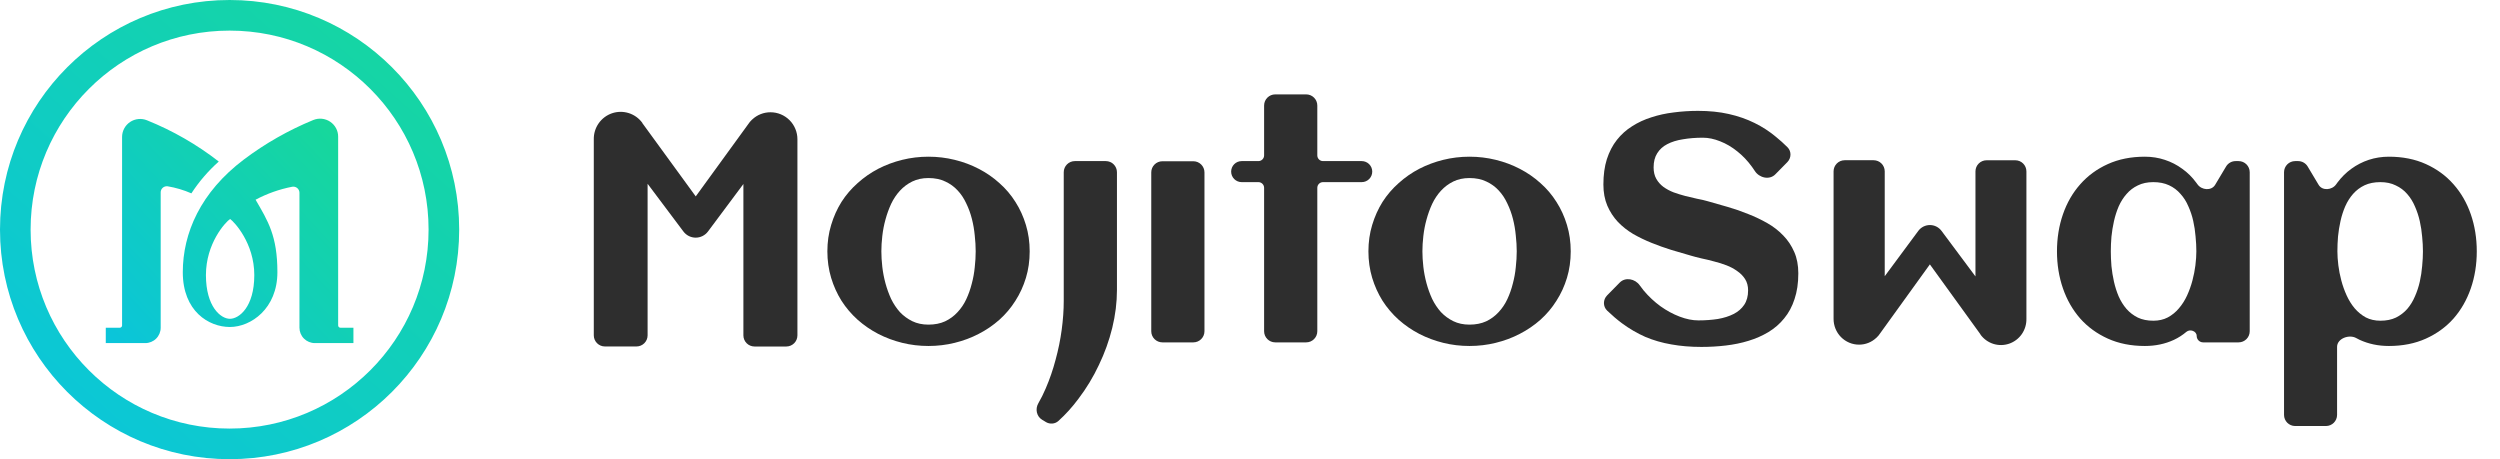 <svg xmlns:xlink="http://www.w3.org/1999/xlink" xmlns="http://www.w3.org/2000/svg" width="196" height="36" viewBox="0 0 196 36" fill="none">
<circle cx="18" cy="18" r="16.8" stroke="url(#paint0_linear_6081_47)" stroke-width="2.4"/>
<path d="M26.69 25.694C26.643 25.694 26.597 25.675 26.564 25.641C26.53 25.608 26.511 25.562 26.511 25.515V10.718C26.512 10.486 26.456 10.258 26.347 10.053C26.238 9.849 26.08 9.674 25.887 9.544C25.695 9.415 25.473 9.335 25.242 9.311C25.011 9.287 24.777 9.321 24.562 9.409C22.624 10.204 20.797 11.244 19.124 12.503C15.723 15.066 14.331 18.279 14.331 21.341C14.331 24.404 16.369 25.636 18.023 25.636C19.677 25.636 21.748 24.193 21.748 21.341C21.748 18.489 21.005 17.323 20.037 15.657C20.936 15.179 21.901 14.837 22.901 14.642C22.971 14.628 23.043 14.63 23.112 14.647C23.181 14.664 23.245 14.696 23.3 14.741C23.355 14.786 23.4 14.842 23.43 14.906C23.461 14.97 23.477 15.04 23.477 15.111V25.694C23.477 26.013 23.605 26.32 23.832 26.546C24.059 26.772 24.366 26.899 24.687 26.899H27.709V25.694H26.69ZM18.025 24.994C17.309 24.994 16.145 24.049 16.145 21.568C16.145 19.087 17.658 17.426 18.041 17.168C18.367 17.398 19.937 19.056 19.937 21.566C19.937 24.076 18.741 24.994 18.025 24.994ZM15.004 15.159C14.409 14.899 13.785 14.713 13.146 14.606C13.077 14.596 13.008 14.601 12.942 14.62C12.875 14.639 12.814 14.673 12.762 14.718C12.71 14.763 12.668 14.819 12.64 14.881C12.612 14.944 12.597 15.012 12.598 15.081V25.694C12.598 26.013 12.47 26.32 12.243 26.546C12.017 26.772 11.709 26.899 11.388 26.899H8.293V25.694H9.392C9.439 25.694 9.485 25.675 9.519 25.641C9.552 25.608 9.571 25.562 9.571 25.515V10.736C9.571 10.504 9.629 10.276 9.738 10.072C9.848 9.867 10.006 9.693 10.199 9.564C10.392 9.435 10.614 9.356 10.846 9.333C11.077 9.31 11.311 9.344 11.526 9.432C13.543 10.243 15.437 11.332 17.151 12.665C16.328 13.398 15.605 14.237 15.004 15.159Z" fill="url(#paint1_linear_6081_47)"/>
<path d="M103.277 25.969C103.277 26.451 102.886 26.842 102.404 26.842H99.979C99.497 26.842 99.106 26.451 99.106 25.969V14.725C99.106 14.478 98.906 14.279 98.66 14.279H97.346C96.891 14.279 96.522 13.91 96.522 13.454C96.522 12.999 96.891 12.63 97.346 12.63H98.66C98.906 12.63 99.106 12.43 99.106 12.184V8.273C99.106 7.791 99.497 7.4 99.979 7.4H102.404C102.886 7.4 103.277 7.791 103.277 8.273V12.184C103.277 12.43 103.477 12.63 103.723 12.63H106.76C107.215 12.63 107.584 12.999 107.584 13.454C107.584 13.91 107.215 14.279 106.76 14.279H103.723C103.477 14.279 103.277 14.478 103.277 14.725V25.969Z" fill="#2E2E2E"/>
<path fill-rule="evenodd" clip-rule="evenodd" d="M80.727 19.705C80.727 20.444 80.629 21.137 80.432 21.785C80.235 22.433 79.96 23.032 79.608 23.581C79.263 24.131 78.845 24.627 78.352 25.07C77.86 25.505 77.319 25.874 76.728 26.177C76.146 26.481 75.518 26.715 74.846 26.879C74.181 27.043 73.496 27.125 72.791 27.125C72.085 27.125 71.4 27.043 70.736 26.879C70.071 26.715 69.444 26.481 68.853 26.177C68.271 25.874 67.733 25.505 67.241 25.07C66.749 24.627 66.326 24.131 65.974 23.581C65.629 23.032 65.359 22.433 65.162 21.785C64.965 21.128 64.866 20.435 64.866 19.705C64.866 18.975 64.965 18.286 65.162 17.638C65.359 16.982 65.629 16.379 65.974 15.829C66.326 15.28 66.749 14.787 67.241 14.353C67.733 13.91 68.271 13.536 68.853 13.233C69.444 12.929 70.071 12.695 70.736 12.531C71.4 12.367 72.085 12.285 72.791 12.285C73.496 12.285 74.181 12.367 74.846 12.531C75.518 12.695 76.146 12.929 76.728 13.233C77.319 13.536 77.86 13.91 78.352 14.353C78.845 14.787 79.263 15.28 79.608 15.829C79.96 16.379 80.235 16.982 80.432 17.638C80.629 18.286 80.727 18.975 80.727 19.705ZM76.494 19.705C76.494 19.311 76.47 18.897 76.421 18.462C76.379 18.019 76.306 17.589 76.199 17.17C76.092 16.744 75.945 16.338 75.756 15.952C75.576 15.559 75.35 15.218 75.079 14.931C74.809 14.636 74.485 14.402 74.107 14.229C73.73 14.049 73.291 13.959 72.791 13.959C72.315 13.959 71.892 14.049 71.523 14.229C71.154 14.41 70.83 14.652 70.551 14.956C70.28 15.251 70.051 15.595 69.862 15.989C69.682 16.383 69.534 16.793 69.419 17.22C69.304 17.638 69.222 18.064 69.173 18.499C69.124 18.926 69.099 19.328 69.099 19.705C69.099 20.082 69.124 20.489 69.173 20.923C69.222 21.35 69.304 21.776 69.419 22.203C69.534 22.63 69.682 23.04 69.862 23.433C70.051 23.819 70.28 24.164 70.551 24.467C70.83 24.762 71.154 25 71.523 25.181C71.892 25.361 72.315 25.451 72.791 25.451C73.283 25.451 73.718 25.365 74.095 25.193C74.472 25.013 74.796 24.775 75.067 24.479C75.346 24.184 75.576 23.844 75.756 23.458C75.936 23.073 76.08 22.666 76.187 22.24C76.302 21.813 76.379 21.383 76.421 20.948C76.47 20.513 76.494 20.099 76.494 19.705Z" fill="#2E2E2E"/>
<path d="M87.569 22.732C87.569 23.708 87.446 24.701 87.2 25.71C86.953 26.711 86.605 27.679 86.154 28.614C85.711 29.557 85.177 30.439 84.554 31.259C84.069 31.913 83.543 32.494 82.977 33.005C82.704 33.25 82.303 33.274 81.989 33.084L81.7 32.908C81.263 32.644 81.148 32.062 81.404 31.619C81.614 31.258 81.807 30.871 81.982 30.459C82.294 29.738 82.552 28.987 82.757 28.208C82.971 27.428 83.131 26.645 83.237 25.858C83.344 25.062 83.397 24.307 83.397 23.593V13.503C83.397 13.021 83.788 12.63 84.27 12.63H86.696C87.178 12.63 87.569 13.021 87.569 13.503V22.732Z" fill="#2E2E2E"/>
<path d="M93.557 26.842C94.039 26.842 94.43 26.451 94.43 25.969V13.515C94.43 13.033 94.039 12.642 93.557 12.642H91.132C90.65 12.642 90.259 13.033 90.259 13.515V25.969C90.259 26.451 90.65 26.842 91.132 26.842H93.557Z" fill="#2E2E2E"/>
<path fill-rule="evenodd" clip-rule="evenodd" d="M122.85 21.785C123.046 21.137 123.145 20.444 123.145 19.705C123.145 18.975 123.046 18.286 122.85 17.638C122.653 16.982 122.378 16.379 122.025 15.829C121.681 15.28 121.262 14.787 120.77 14.353C120.278 13.91 119.736 13.536 119.146 13.233C118.563 12.929 117.936 12.695 117.263 12.531C116.599 12.367 115.914 12.285 115.208 12.285C114.503 12.285 113.818 12.367 113.153 12.531C112.489 12.695 111.861 12.929 111.271 13.233C110.688 13.536 110.151 13.91 109.659 14.353C109.167 14.787 108.744 15.28 108.391 15.829C108.047 16.379 107.776 16.982 107.579 17.638C107.383 18.286 107.284 18.975 107.284 19.705C107.284 20.435 107.383 21.128 107.579 21.785C107.776 22.433 108.047 23.032 108.391 23.581C108.744 24.131 109.167 24.627 109.659 25.07C110.151 25.505 110.688 25.874 111.271 26.177C111.861 26.481 112.489 26.715 113.153 26.879C113.818 27.043 114.503 27.125 115.208 27.125C115.914 27.125 116.599 27.043 117.263 26.879C117.936 26.715 118.563 26.481 119.146 26.177C119.736 25.874 120.278 25.505 120.77 25.07C121.262 24.627 121.681 24.131 122.025 23.581C122.378 23.032 122.653 22.433 122.85 21.785ZM118.838 18.462C118.887 18.897 118.912 19.311 118.912 19.705C118.912 20.099 118.887 20.513 118.838 20.948C118.797 21.383 118.719 21.813 118.604 22.24C118.498 22.666 118.354 23.073 118.174 23.458C117.993 23.844 117.764 24.184 117.485 24.479C117.214 24.775 116.89 25.013 116.513 25.193C116.135 25.365 115.701 25.451 115.208 25.451C114.733 25.451 114.31 25.361 113.941 25.181C113.572 25 113.248 24.762 112.969 24.467C112.698 24.164 112.468 23.819 112.28 23.433C112.099 23.04 111.952 22.63 111.837 22.203C111.722 21.776 111.64 21.35 111.591 20.923C111.542 20.489 111.517 20.082 111.517 19.705C111.517 19.328 111.542 18.926 111.591 18.499C111.64 18.064 111.722 17.638 111.837 17.22C111.952 16.793 112.099 16.383 112.28 15.989C112.468 15.595 112.698 15.251 112.969 14.956C113.248 14.652 113.572 14.41 113.941 14.229C114.31 14.049 114.733 13.959 115.208 13.959C115.709 13.959 116.148 14.049 116.525 14.229C116.902 14.402 117.226 14.636 117.497 14.931C117.768 15.218 117.993 15.559 118.174 15.952C118.362 16.338 118.51 16.744 118.617 17.17C118.723 17.589 118.797 18.019 118.838 18.462Z" fill="#2E2E2E"/>
<path d="M140.988 21.428C140.988 22.191 140.89 22.863 140.693 23.446C140.505 24.028 140.234 24.533 139.881 24.959C139.537 25.386 139.126 25.743 138.651 26.03C138.175 26.317 137.654 26.547 137.088 26.719C136.53 26.891 135.935 27.014 135.304 27.088C134.68 27.162 134.044 27.199 133.396 27.199C132.543 27.199 131.756 27.133 131.034 27.002C130.312 26.879 129.631 26.682 128.991 26.411C128.36 26.132 127.749 25.776 127.158 25.341C126.771 25.052 126.385 24.722 125.998 24.35C125.661 24.026 125.67 23.49 125.999 23.157L126.989 22.151C127.43 21.705 128.194 21.855 128.554 22.369C128.652 22.51 128.757 22.647 128.868 22.781C129.27 23.257 129.709 23.667 130.185 24.012C130.669 24.356 131.169 24.627 131.686 24.824C132.203 25.021 132.691 25.119 133.15 25.119C133.692 25.119 134.2 25.082 134.676 25.009C135.152 24.927 135.566 24.795 135.919 24.615C136.272 24.434 136.546 24.196 136.743 23.901C136.948 23.598 137.051 23.22 137.051 22.769C137.051 22.424 136.973 22.129 136.817 21.883C136.661 21.637 136.456 21.428 136.202 21.256C135.956 21.075 135.673 20.923 135.353 20.8C135.033 20.677 134.705 20.575 134.369 20.493C134.04 20.402 133.716 20.325 133.396 20.259C133.077 20.185 132.794 20.111 132.547 20.037C132.063 19.898 131.559 19.75 131.034 19.594C130.509 19.43 129.992 19.246 129.484 19.041C128.975 18.836 128.491 18.602 128.032 18.339C127.58 18.069 127.183 17.753 126.838 17.392C126.493 17.023 126.219 16.6 126.014 16.125C125.808 15.64 125.706 15.087 125.706 14.463C125.706 13.717 125.796 13.056 125.977 12.482C126.165 11.9 126.428 11.395 126.764 10.969C127.1 10.542 127.498 10.185 127.958 9.898C128.417 9.603 128.922 9.369 129.471 9.197C130.021 9.016 130.603 8.889 131.218 8.815C131.842 8.733 132.478 8.692 133.126 8.692C134.012 8.692 134.816 8.774 135.537 8.938C136.268 9.103 136.94 9.336 137.555 9.64C138.171 9.943 138.733 10.308 139.241 10.735C139.553 10.987 139.853 11.258 140.141 11.546C140.463 11.869 140.445 12.389 140.125 12.714L139.182 13.671C138.725 14.135 137.926 13.95 137.576 13.401C137.507 13.293 137.435 13.188 137.359 13.085C137.014 12.609 136.628 12.203 136.202 11.867C135.775 11.523 135.328 11.26 134.861 11.079C134.393 10.891 133.942 10.796 133.507 10.796C132.941 10.796 132.42 10.838 131.944 10.92C131.469 10.993 131.059 11.12 130.714 11.301C130.378 11.473 130.115 11.711 129.926 12.015C129.738 12.31 129.643 12.679 129.643 13.122C129.643 13.475 129.713 13.774 129.853 14.02C129.992 14.267 130.177 14.476 130.406 14.648C130.644 14.82 130.911 14.964 131.206 15.079C131.502 15.185 131.805 15.28 132.117 15.362C132.437 15.444 132.748 15.517 133.052 15.583C133.364 15.64 133.647 15.706 133.901 15.78C134.393 15.919 134.91 16.067 135.451 16.223C135.993 16.379 136.526 16.563 137.051 16.777C137.576 16.982 138.076 17.22 138.552 17.49C139.028 17.761 139.446 18.085 139.807 18.462C140.168 18.831 140.455 19.262 140.669 19.754C140.882 20.238 140.988 20.796 140.988 21.428Z" fill="#2E2E2E"/>
<path fill-rule="evenodd" clip-rule="evenodd" d="M175.505 26.842C175.987 26.842 176.378 26.451 176.378 25.969V13.503C176.378 13.021 175.987 12.63 175.505 12.63H175.273C174.966 12.63 174.681 12.791 174.524 13.055L173.666 14.491C173.375 14.978 172.61 14.913 172.281 14.45C172.249 14.405 172.216 14.36 172.182 14.316C171.87 13.889 171.505 13.528 171.087 13.233C170.676 12.929 170.221 12.695 169.721 12.531C169.228 12.367 168.708 12.285 168.158 12.285C167.075 12.285 166.107 12.478 165.254 12.864C164.401 13.249 163.679 13.778 163.088 14.451C162.498 15.116 162.047 15.899 161.735 16.801C161.423 17.704 161.267 18.672 161.267 19.705C161.267 20.739 161.423 21.707 161.735 22.609C162.047 23.511 162.498 24.299 163.088 24.972C163.679 25.636 164.401 26.161 165.254 26.547C166.107 26.932 167.075 27.125 168.158 27.125C168.986 27.125 169.745 26.965 170.434 26.645C170.787 26.479 171.113 26.27 171.413 26.016C171.7 25.773 172.219 25.958 172.219 26.334C172.219 26.615 172.446 26.842 172.726 26.842H175.505ZM172.132 18.536C172.173 18.946 172.194 19.336 172.194 19.705C172.194 20.033 172.169 20.398 172.12 20.8C172.071 21.194 171.993 21.592 171.886 21.994C171.78 22.396 171.64 22.785 171.468 23.163C171.296 23.54 171.082 23.877 170.828 24.172C170.582 24.467 170.291 24.705 169.954 24.886C169.626 25.058 169.249 25.144 168.822 25.144C168.355 25.144 167.949 25.062 167.604 24.898C167.26 24.726 166.964 24.5 166.718 24.221C166.472 23.934 166.267 23.606 166.103 23.237C165.947 22.867 165.824 22.482 165.734 22.08C165.644 21.678 165.578 21.272 165.537 20.862C165.504 20.452 165.488 20.066 165.488 19.705C165.488 19.344 165.504 18.963 165.537 18.561C165.578 18.151 165.644 17.745 165.734 17.343C165.824 16.941 165.947 16.555 166.103 16.186C166.267 15.817 166.472 15.493 166.718 15.214C166.964 14.927 167.26 14.701 167.604 14.537C167.949 14.365 168.355 14.279 168.822 14.279C169.29 14.279 169.7 14.361 170.053 14.525C170.406 14.689 170.705 14.915 170.951 15.202C171.205 15.48 171.411 15.805 171.566 16.174C171.73 16.535 171.858 16.916 171.948 17.318C172.038 17.72 172.1 18.126 172.132 18.536Z" fill="#2E2E2E"/>
<path fill-rule="evenodd" clip-rule="evenodd" d="M194.179 19.705C194.179 20.739 194.023 21.707 193.711 22.609C193.399 23.511 192.948 24.299 192.358 24.972C191.767 25.636 191.045 26.161 190.192 26.547C189.339 26.932 188.371 27.125 187.288 27.125C186.459 27.125 185.697 26.965 184.999 26.645C184.909 26.602 184.82 26.556 184.732 26.507C184.169 26.189 183.227 26.543 183.227 27.19V32.528C183.227 33.01 182.837 33.4 182.355 33.4H179.941C179.459 33.4 179.068 33.01 179.068 32.528V13.503C179.068 13.021 179.459 12.63 179.941 12.63H180.173C180.48 12.63 180.764 12.791 180.922 13.055L181.78 14.491C182.071 14.978 182.834 14.912 183.158 14.447C183.188 14.402 183.22 14.359 183.252 14.316C183.572 13.889 183.937 13.528 184.347 13.233C184.765 12.929 185.221 12.695 185.713 12.531C186.213 12.367 186.738 12.285 187.288 12.285C188.371 12.285 189.339 12.478 190.192 12.864C191.045 13.249 191.767 13.778 192.358 14.451C192.948 15.116 193.399 15.899 193.711 16.801C194.023 17.704 194.179 18.672 194.179 19.705ZM189.958 19.705C189.958 19.344 189.938 18.963 189.897 18.561C189.864 18.151 189.802 17.745 189.712 17.343C189.622 16.941 189.495 16.555 189.331 16.186C189.175 15.817 188.974 15.493 188.728 15.214C188.482 14.927 188.182 14.701 187.829 14.537C187.485 14.365 187.083 14.279 186.624 14.279C186.148 14.279 185.733 14.361 185.381 14.525C185.036 14.689 184.737 14.915 184.482 15.202C184.236 15.48 184.031 15.805 183.867 16.174C183.711 16.535 183.588 16.916 183.498 17.318C183.408 17.72 183.342 18.126 183.301 18.536C183.268 18.946 183.252 19.336 183.252 19.705C183.252 20.033 183.277 20.398 183.326 20.8C183.375 21.194 183.453 21.592 183.56 21.994C183.666 22.396 183.806 22.785 183.978 23.163C184.15 23.54 184.359 23.877 184.606 24.172C184.86 24.467 185.151 24.705 185.479 24.886C185.816 25.058 186.197 25.144 186.624 25.144C187.091 25.144 187.497 25.062 187.842 24.898C188.186 24.726 188.482 24.5 188.728 24.221C188.974 23.934 189.175 23.606 189.331 23.237C189.495 22.867 189.622 22.482 189.712 22.08C189.802 21.678 189.864 21.272 189.897 20.862C189.938 20.452 189.958 20.066 189.958 19.705Z" fill="#2E2E2E"/>
<path d="M60.407 8.802C59.877 8.8 59.367 9.001 58.98 9.363L58.952 9.387C58.915 9.422 58.882 9.459 58.85 9.494C58.84 9.505 58.83 9.516 58.82 9.527C58.81 9.535 58.8 9.545 58.792 9.555C58.736 9.621 58.685 9.69 58.639 9.764L54.546 15.398L50.358 9.649V9.631C50.093 9.269 49.721 9.002 49.294 8.867C48.867 8.732 48.408 8.736 47.984 8.88C47.561 9.024 47.194 9.3 46.936 9.668C46.679 10.035 46.545 10.475 46.553 10.924L46.553 26.29C46.553 26.772 46.944 27.163 47.426 27.163H49.899C50.381 27.163 50.772 26.772 50.772 26.29V14.409L53.581 18.151C53.693 18.3 53.838 18.421 54.005 18.505C54.172 18.588 54.356 18.632 54.542 18.632C54.729 18.632 54.913 18.588 55.08 18.505C55.246 18.421 55.392 18.3 55.504 18.151L58.282 14.426V26.294C58.282 26.776 58.672 27.166 59.155 27.166H61.645C62.127 27.166 62.518 26.776 62.518 26.294V10.924C62.519 10.645 62.465 10.369 62.359 10.112C62.253 9.854 62.098 9.62 61.902 9.423C61.705 9.226 61.472 9.069 61.216 8.963C60.959 8.856 60.684 8.802 60.407 8.802Z" fill="#2E2E2E"/>
<path d="M147.102 26.485C146.736 26.831 146.252 27.022 145.751 27.02C145.488 27.021 145.227 26.969 144.985 26.867C144.742 26.765 144.521 26.616 144.335 26.428C144.149 26.24 144.002 26.017 143.902 25.771C143.802 25.525 143.751 25.262 143.752 24.996V13.435C143.752 12.953 144.142 12.562 144.624 12.562L146.89 12.562C147.373 12.562 147.763 12.953 147.763 13.435V21.655L150.394 18.102C150.5 17.959 150.638 17.844 150.796 17.764C150.954 17.685 151.128 17.643 151.305 17.643C151.481 17.643 151.656 17.685 151.814 17.764C151.972 17.844 152.109 17.959 152.216 18.102L154.876 21.672V13.438C154.876 12.956 155.267 12.565 155.749 12.565L157.998 12.565C158.481 12.565 158.871 12.956 158.871 13.438V24.996C158.879 25.424 158.752 25.844 158.509 26.195C158.265 26.545 157.917 26.808 157.516 26.945C157.114 27.083 156.68 27.087 156.276 26.959C155.871 26.83 155.518 26.574 155.267 26.229V26.212L151.302 20.728L147.425 26.103C147.381 26.173 147.333 26.239 147.28 26.302C147.272 26.312 147.263 26.321 147.254 26.329C147.244 26.339 147.235 26.35 147.225 26.36C147.195 26.394 147.164 26.429 147.129 26.462L147.102 26.485Z" fill="#2E2E2E"/>
<defs>
<linearGradient id="paint0_linear_6081_47" x1="32.079" y1="3.386" x2="4.812" y2="34.04" gradientUnits="userSpaceOnUse">
<stop stop-color="#16D6A1"/>
<stop offset="1" stop-color="#0BC6DA"/>
</linearGradient>
<linearGradient id="paint1_linear_6081_47" x1="8.293" y1="27.91" x2="28.452" y2="9.233" gradientUnits="userSpaceOnUse">
<stop stop-color="#0AC4DD"/>
<stop offset="1" stop-color="#18D995"/>
</linearGradient>
</defs>
</svg>